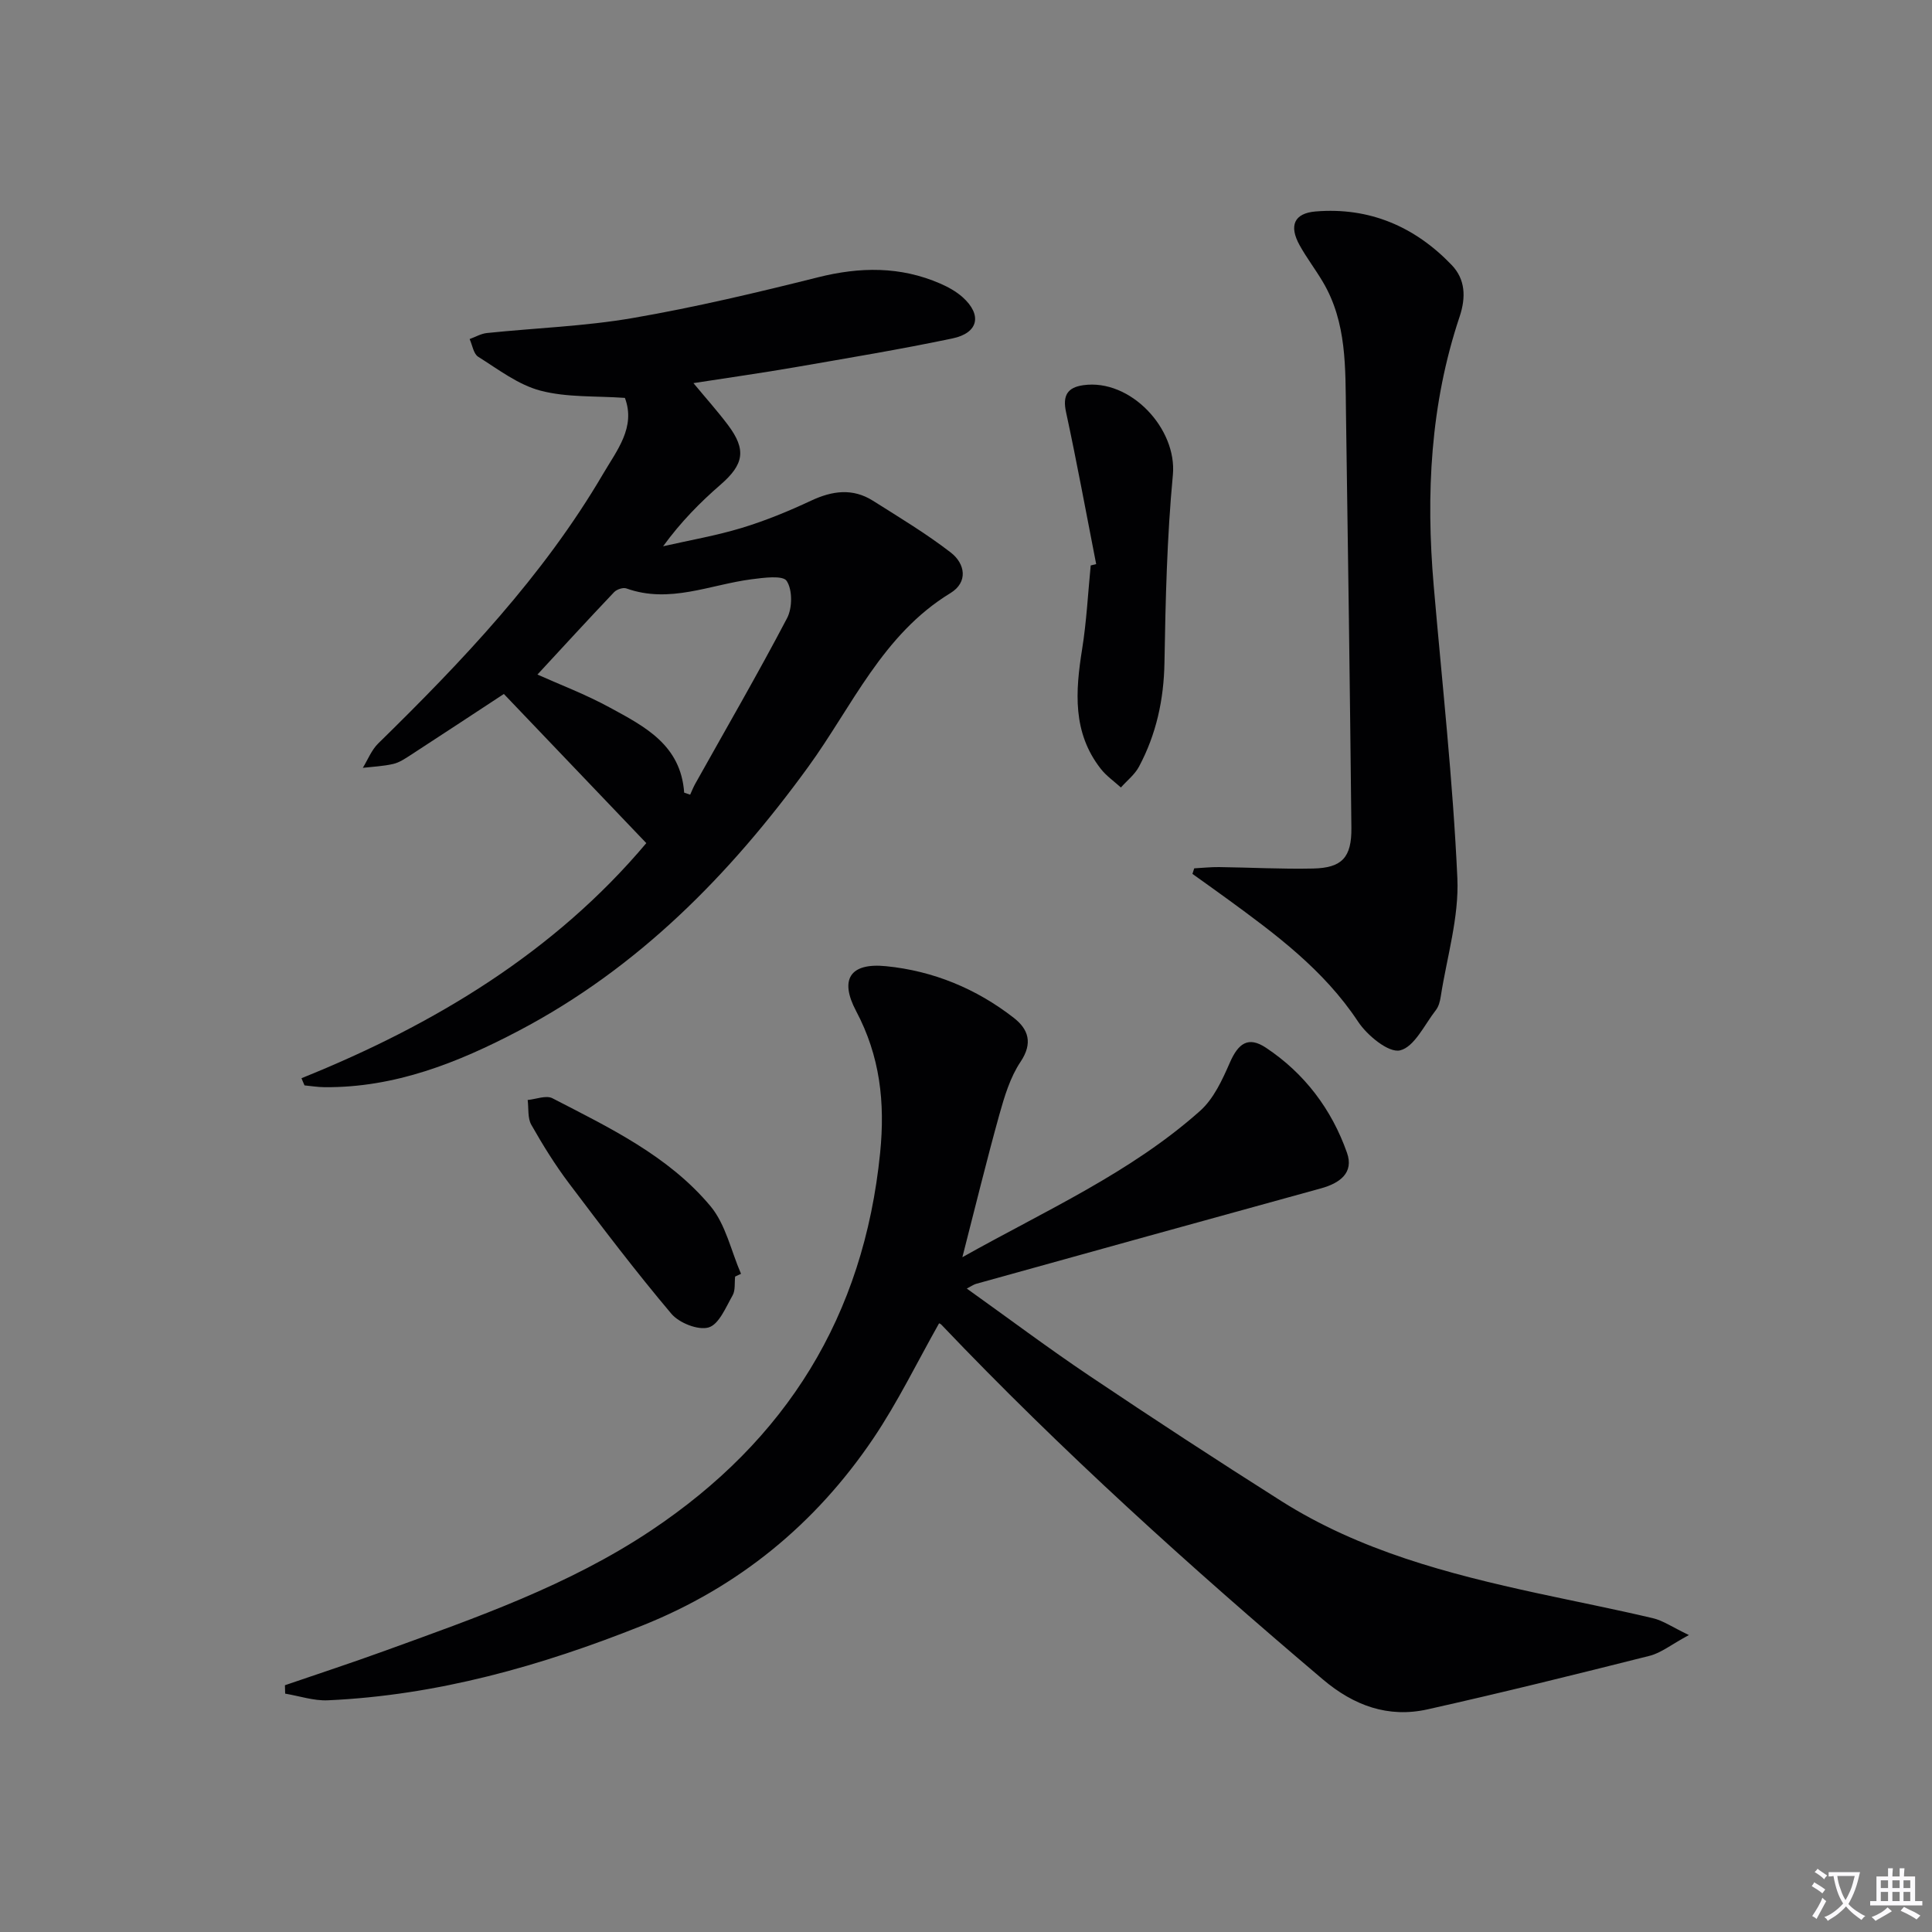 <svg enable-background="new 0 0 400 400" viewBox="0 0 400 400" xmlns="http://www.w3.org/2000/svg"><rect x="0" y="0" width="400" height="400" fill="#808080" stroke="none"/><path d="m377.9 391.2c-.2.3-.4.5-.6.8-.7-.6-1.4-1-2.2-1.5.2-.3.4-.5.5-.8.6.4 1.4.8 2.3 1.5zm-1.8 6.1c-.2-.2-.5-.4-.9-.6.4-.6.8-1.2 1.2-1.9s.7-1.3.9-1.9c.3.3.5.5.8.7-.7 1.3-1.4 2.6-2 3.7zm2.2-9c-.3.3-.5.5-.6.8-.6-.6-1.3-1.1-2-1.5.3-.3.5-.5.6-.7.6.5 1.3.9 2 1.4zm.3.2v-.9h2 4.5c-.3 1.3-.6 2.5-1 3.6s-.9 2.1-1.4 3c.4.5 1 1 1.6 1.4s1.2.8 1.9 1.1c-.3.2-.5.4-.8.8-.4-.3-1-.7-1.6-1.2s-1.2-1.1-1.6-1.6c-.5.6-1.1 1.1-1.7 1.6s-1.4.9-2.1 1.4c-.1-.3-.3-.5-.7-.8.6-.2 1.2-.5 1.9-1s1.4-1.1 2-1.8c-.5-.8-.9-1.6-1.2-2.5s-.6-2-.8-3.2c-.4.1-.7.1-1 .1zm2.5 2.7c.3 1 .7 1.7 1 2.2.3-.5.6-1.1 1-2s.6-1.9.9-3h-3.2-.4c.1.9.3 1.8.7 2.8z" fill="#fbfafc"/><path d="m396.5 388.5v1.5 3.6h1.5v.9c-.4 0-1 0-1.7 0h-7.9c-.5 0-.9 0-1.2 0v-.9h1.3v-3.5c0-.7 0-1.2 0-1.6h2.4c0-.8 0-1.4 0-1.7h1c0 .3-.1.8-.1 1.7h1.5c0-.8 0-1.4 0-1.7h1c0 .3-.1.9-.1 1.7zm-8.2 9.2c-.2-.3-.5-.5-.8-.8.8-.3 1.4-.6 1.9-.9s1-.7 1.4-1.1c.3.3.6.5.9.8-1.6 1-2.8 1.6-3.4 2zm2.6-6.8v-1.6h-1.5v1.6zm0 2.7v-1.9h-1.5v1.9zm2.4-2.7v-1.6h-1.5v1.6zm0 2.7v-1.9h-1.5v1.9zm.2 2 .7-.8c.4.2.9.5 1.6.8s1.3.7 1.8 1c-.3.3-.5.5-.8.8-.4-.3-1.5-1-3.3-1.8zm2-4.7v-1.6h-1.4v1.6zm0 2.7v-1.9h-1.4v1.9z" fill="#fbfafc"/><g fill="#010103"><path d="m200.16 266.78c8.68 6.2 16.9 12.36 25.41 18.08 13.11 8.81 26.34 17.45 39.68 25.9 16.26 10.3 34.58 15.09 53.13 19.12 7.94 1.72 15.92 3.28 23.83 5.15 2.1.49 3.99 1.83 7.46 3.49-3.66 1.97-5.75 3.7-8.14 4.3-15.28 3.85-30.57 7.64-45.95 11.08-8.17 1.83-15.29-.77-21.7-6.2-27.46-23.27-54.14-47.35-78.97-73.43-.21-.23-.57-.32-.49-.28-4.52 8-8.54 16.31-13.65 23.88-11.95 17.68-27.87 30.73-47.8 38.69-20.94 8.36-42.44 14.45-65.1 15.47-2.92.13-5.88-.89-8.83-1.38-.02-.58-.03-1.16-.05-1.74 6.85-2.35 13.74-4.61 20.55-7.08 19.05-6.91 38.19-13.57 55.26-24.96 28.03-18.71 44.02-44.39 47.42-78.16 1.06-10.53-.04-20.08-4.97-29.38-3.48-6.56-1.26-10.04 6.2-9.29 9.76.97 18.69 4.65 26.45 10.7 2.99 2.33 4.01 5.19 1.39 9.1-2.14 3.2-3.33 7.16-4.39 10.95-2.65 9.53-4.99 19.14-7.65 29.5 17.24-9.68 34.8-17.46 49.21-30.29 2.81-2.5 4.6-6.41 6.16-9.98 1.77-4.05 3.83-5.52 7.48-3.1 7.99 5.3 13.61 12.76 16.78 21.75 1.47 4.16-1.5 6.3-5.39 7.37-23.81 6.54-47.59 13.15-71.38 19.76-.45.11-.85.41-1.95.98z"/><path d="m62.42 223.23c27.64-11.12 52.48-26.2 71.39-48.67-10.04-10.51-19.77-20.7-29.49-30.88-6.32 4.15-12.83 8.44-19.37 12.69-1.11.72-2.29 1.51-3.55 1.8-2.05.47-4.18.56-6.28.8 1.04-1.7 1.8-3.69 3.18-5.04 17.4-17.04 34.14-34.63 46.56-55.81 2.87-4.9 6.8-9.66 4.52-15.74-6.05-.43-12.01-.06-17.48-1.5-4.61-1.21-8.74-4.41-12.9-7.02-.97-.61-1.2-2.41-1.77-3.66 1.19-.43 2.35-1.12 3.58-1.25 10.08-1.05 20.27-1.39 30.22-3.11 12.88-2.22 25.65-5.25 38.34-8.43 8.69-2.18 17.04-2.29 25.3 1.3 1.65.72 3.31 1.64 4.64 2.83 4.06 3.64 3.29 7.4-2.12 8.53-10.86 2.28-21.82 4.09-32.75 5.99-6.69 1.16-13.41 2.1-20.87 3.26 2.63 3.17 5.01 5.83 7.15 8.67 3.86 5.14 3.29 8.16-1.53 12.35-4.25 3.69-8.22 7.7-11.9 12.76 5.44-1.24 10.96-2.19 16.28-3.8 4.9-1.49 9.7-3.46 14.35-5.64 4.39-2.06 8.61-2.64 12.81.01 5.45 3.44 11 6.78 16.1 10.71 3.01 2.32 3.66 6.15-.06 8.42-14.07 8.57-20.34 23.46-29.44 35.98-16.27 22.39-35.22 41.64-59.96 54.64-12.6 6.62-25.64 11.8-40.2 11.67-1.37-.01-2.74-.24-4.12-.37-.23-.5-.43-.99-.63-1.49zm79.23-59.12c.41.14.82.28 1.24.42.34-.73.63-1.5 1.02-2.2 6.39-11.43 12.97-22.77 19.05-34.36 1.1-2.1 1.13-5.86-.09-7.7-.79-1.2-4.77-.66-7.25-.34-8.61 1.11-16.97 5.11-25.93 1.9-.69-.25-2 .19-2.55.77-5.45 5.74-10.79 11.57-15.87 17.06 4.55 2.04 10 4.1 15.06 6.87 7.13 3.88 14.63 7.69 15.32 17.58z"/><path d="m247.25 179.78c1.71-.09 3.42-.28 5.13-.26 6.49.08 12.99.44 19.47.3 6-.13 8.01-2.29 7.94-8.44-.3-28.63-.69-57.26-1.12-85.88-.14-9.29.21-18.71-4.79-27.14-1.52-2.57-3.35-4.96-4.8-7.57-2.25-4.05-1.17-6.64 3.31-7.01 11.12-.92 20.54 3.13 28.16 11.08 2.83 2.95 3 6.66 1.64 10.72-6.06 18.11-6.99 36.76-5.36 55.64 1.74 20.19 3.98 40.35 4.9 60.57.37 8.11-2.17 16.36-3.44 24.54-.15.97-.42 2.05-1 2.79-2.36 3.02-4.45 7.64-7.43 8.35-2.36.56-6.81-3.1-8.7-5.97-7.08-10.7-17.05-18.09-27.15-25.45-2.36-1.72-4.75-3.42-7.13-5.12.13-.38.25-.76.37-1.15z"/><path d="m226.95 116.79c-2.06-10.5-3.98-21.03-6.24-31.48-.75-3.46.32-5.1 3.57-5.56 9.78-1.38 19.45 9.02 18.55 18.58-1.22 12.89-1.52 25.88-1.74 38.84-.13 7.68-1.69 14.84-5.27 21.55-.87 1.64-2.48 2.89-3.75 4.32-1.41-1.28-3.03-2.4-4.18-3.88-5.87-7.51-5.24-16.02-3.85-24.75.92-5.73 1.21-11.55 1.78-17.34.39-.09.76-.19 1.13-.28z"/><path d="m152.2 264.3c-.15 1.32.08 2.85-.53 3.91-1.4 2.45-2.81 5.98-4.95 6.62-2.16.64-6.1-.92-7.71-2.82-7.38-8.74-14.31-17.87-21.2-27.01-2.89-3.83-5.44-7.95-7.81-12.13-.79-1.4-.53-3.4-.75-5.13 1.73-.16 3.82-1.03 5.12-.36 11.81 6.1 24 11.92 32.7 22.31 3.18 3.79 4.29 9.31 6.35 14.04-.4.19-.81.38-1.22.57z"/></g></svg>